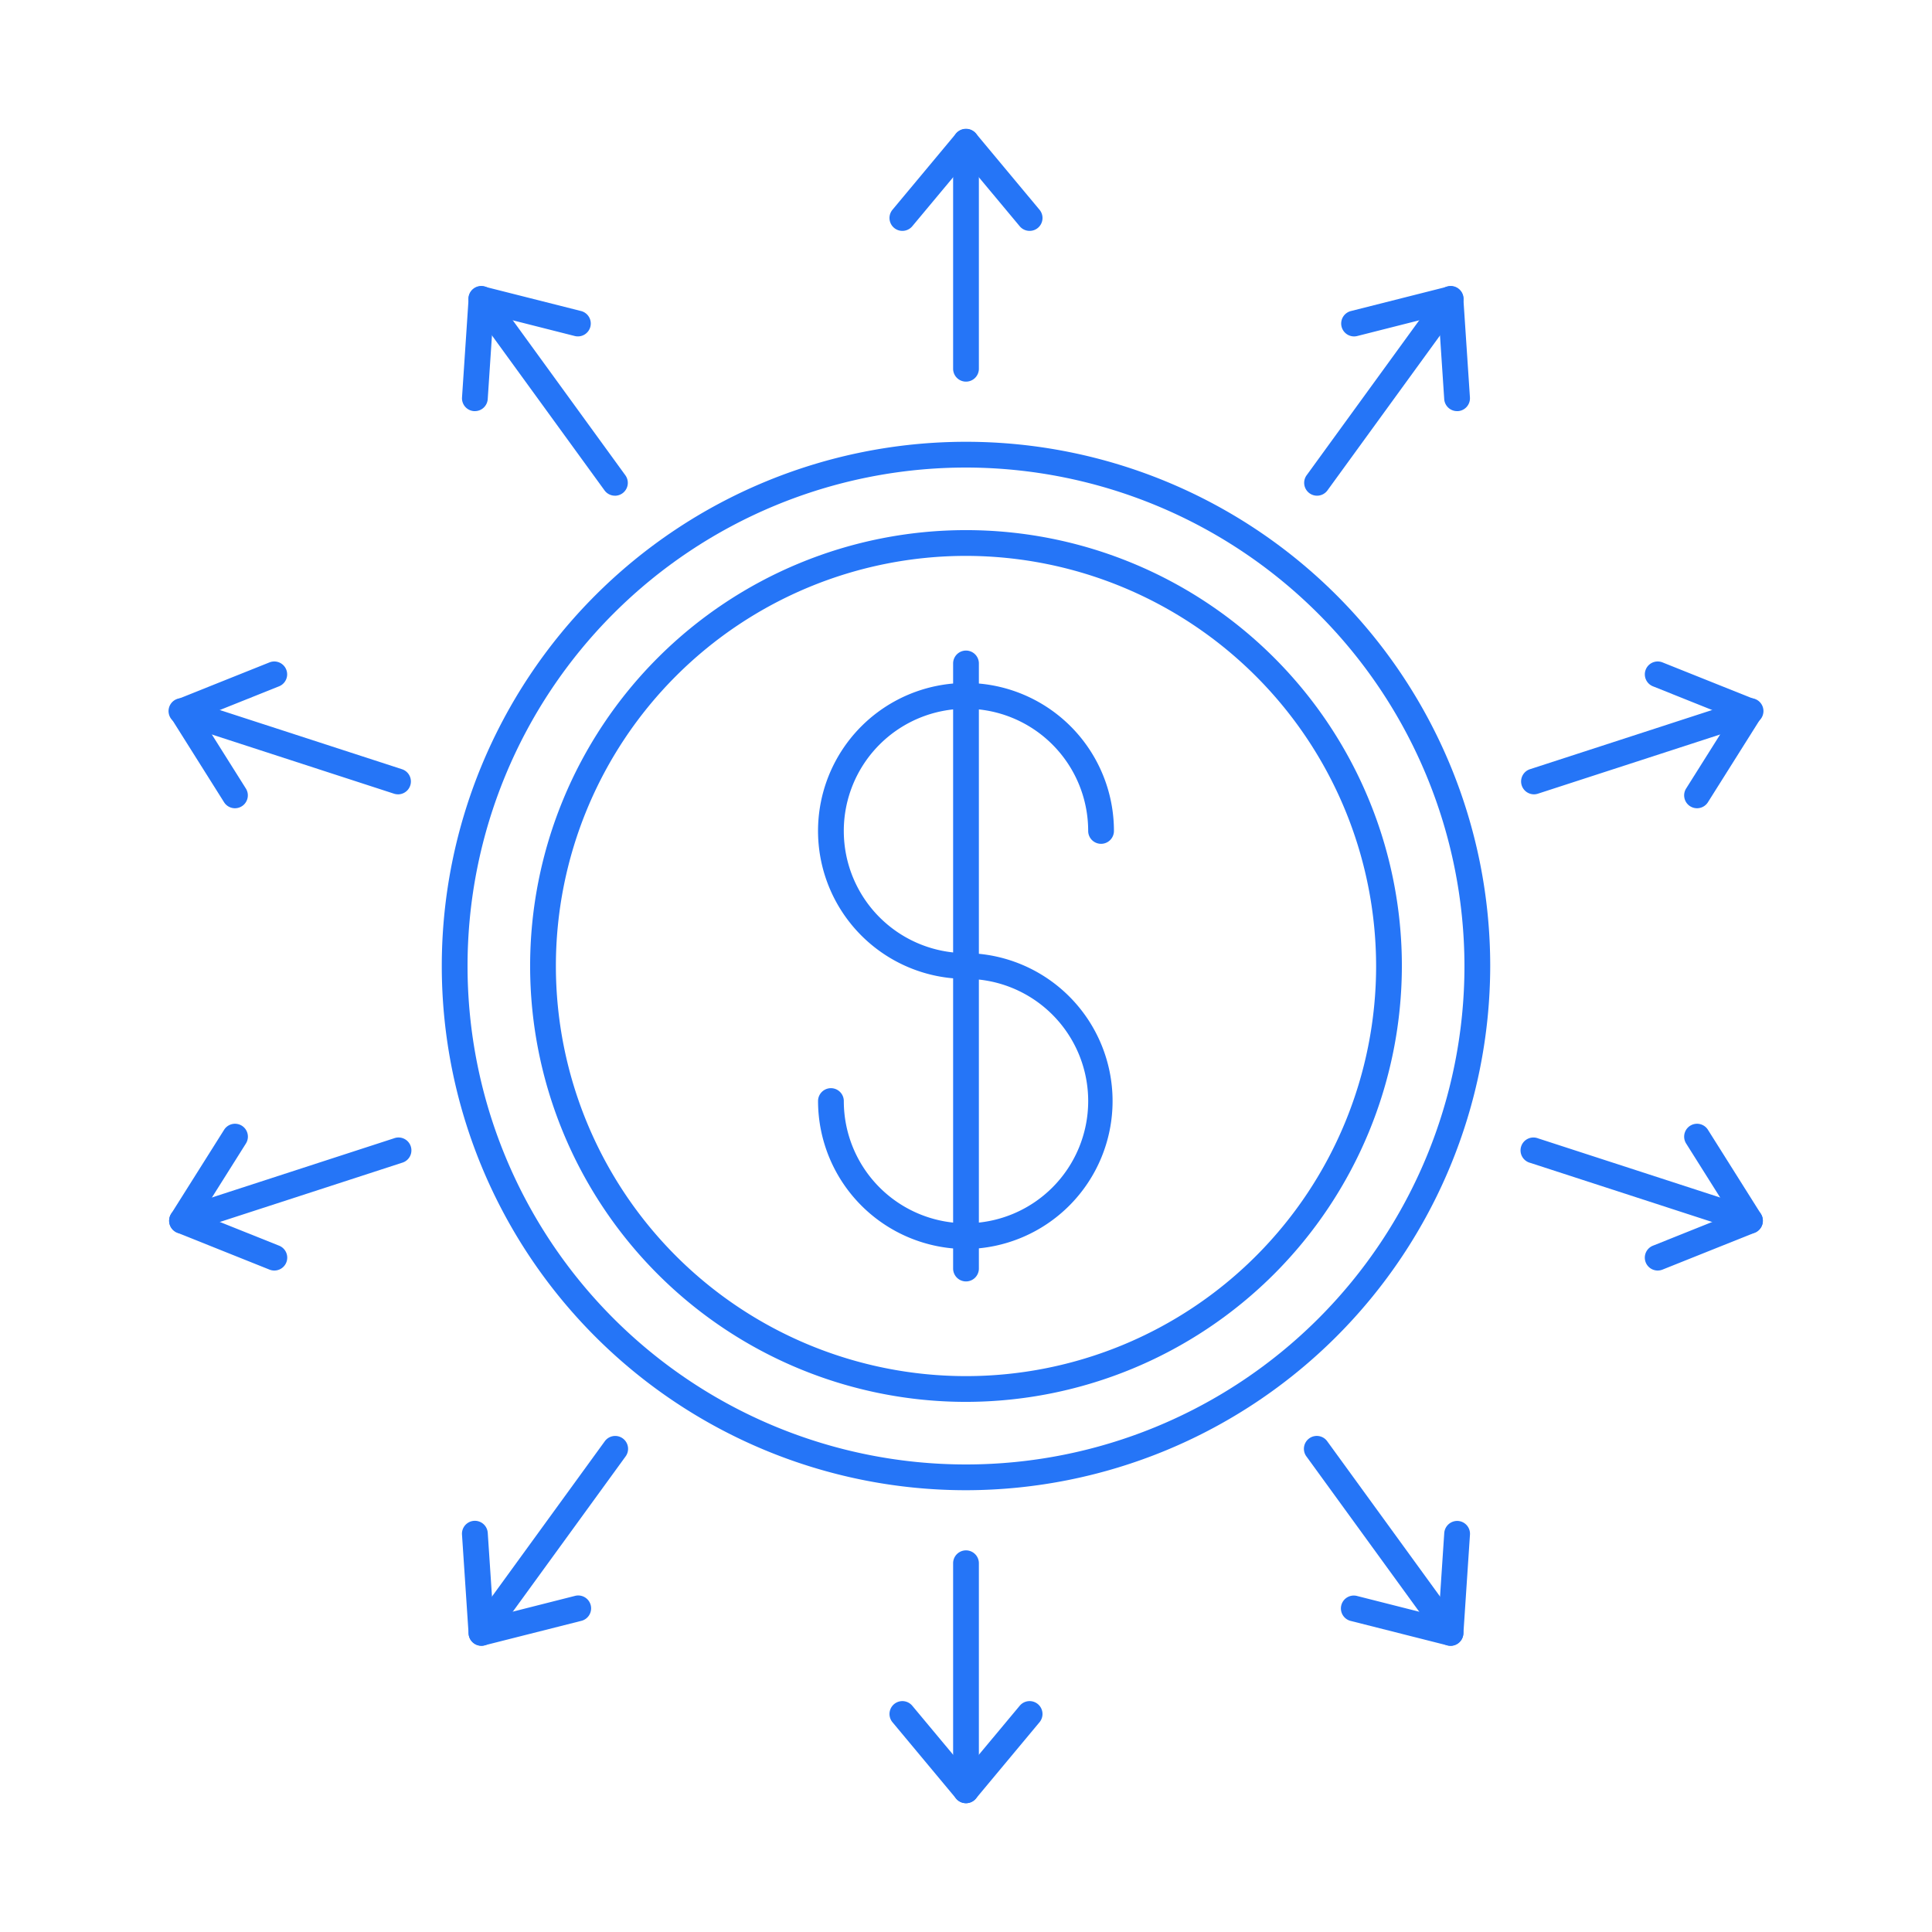<svg id="Layer_1" viewBox="0 0 150 150" fill="#2575F7" xmlns="http://www.w3.org/2000/svg" data-name="Layer 1"><path d="m75 115.7a40.7 40.7 0 1 1 40.7-40.7 40.751 40.751 0 0 1 -40.7 40.7zm0-79.4a38.7 38.7 0 1 0 38.7 38.7 38.749 38.749 0 0 0 -38.7-38.7z"/><path d="m75 108.841a33.841 33.841 0 1 1 33.841-33.841 33.879 33.879 0 0 1 -33.841 33.841zm0-65.682a31.841 31.841 0 1 0 31.841 31.841 31.877 31.877 0 0 0 -31.841-31.841z"/><path d="m75 96.973a11.5 11.5 0 0 1 -11.487-11.487 1 1 0 0 1 2 0 9.487 9.487 0 1 0 9.487-9.486 11.487 11.487 0 1 1 11.486-11.486 1 1 0 0 1 -2 0 9.487 9.487 0 1 0 -9.486 9.486 11.487 11.487 0 0 1 0 22.973z"/><path d="m75 99.49a1 1 0 0 1 -1-1v-46.98a1 1 0 1 1 2 0v46.98a1 1 0 0 1 -1 1z"/><path d="m75 29.63a1 1 0 0 1 -1-1v-17.63a1 1 0 0 1 2 0v17.63a1 1 0 0 1 -1 1z"/><path d="m79.94 17.926a1 1 0 0 1 -.77-.36l-4.17-5-4.171 5a1 1 0 1 1 -1.537-1.281l4.939-5.925a1.034 1.034 0 0 1 1.537 0l4.94 5.925a1 1 0 0 1 -.768 1.641z"/><path d="m47.745 38.486a1 1 0 0 1 -.81-.413l-10.362-14.262a1 1 0 1 1 1.617-1.176l10.362 14.265a1 1 0 0 1 -.807 1.588z"/><path d="m36.87 31.92h-.068a1 1 0 0 1 -.931-1.064l.512-7.7a1 1 0 0 1 1.243-.9l7.48 1.891a1 1 0 1 1 -.49 1.939l-6.317-1.6-.432 6.5a1 1 0 0 1 -.997.934z"/><path d="m30.9 61.671a1.007 1.007 0 0 1 -.309-.049l-16.767-5.448a1 1 0 1 1 .617-1.9l16.767 5.447a1 1 0 0 1 -.309 1.952z"/><path d="m18.243 62.752a1 1 0 0 1 -.848-.468l-4.109-6.528a1 1 0 0 1 .475-1.462l7.162-2.866a1 1 0 0 1 .743 1.857l-6.048 2.421 3.47 5.513a1 1 0 0 1 -.845 1.533z"/><path d="m14.132 95.777a1 1 0 0 1 -.308-1.951l16.766-5.448a1 1 0 1 1 .618 1.9l-16.767 5.45a1.007 1.007 0 0 1 -.309.049z"/><path d="m21.294 98.644a.987.987 0 0 1 -.371-.072l-7.162-2.866a1 1 0 0 1 -.475-1.462l4.114-6.528a1 1 0 1 1 1.693 1.065l-3.47 5.513 6.048 2.421a1 1 0 0 1 -.372 1.929z"/><path d="m37.38 127.777a1 1 0 0 1 -.807-1.588l10.362-14.262a1 1 0 1 1 1.617 1.175l-10.362 14.263a1 1 0 0 1 -.81.412z"/><path d="m37.381 127.777a1 1 0 0 1 -1-.933l-.512-7.7a1 1 0 0 1 2-.133l.432 6.5 6.317-1.6a1 1 0 1 1 .49 1.938l-7.48 1.892a1.021 1.021 0 0 1 -.247.036z"/><path d="m75 140a1 1 0 0 1 -1-1v-17.63a1 1 0 0 1 2 0v17.63a1 1 0 0 1 -1 1z"/><path d="m75 140a1 1 0 0 1 -.769-.36l-4.939-5.926a1 1 0 1 1 1.537-1.28l4.171 5 4.17-5a1 1 0 0 1 1.538 1.28l-4.94 5.926a1 1 0 0 1 -.768.36z"/><path d="m112.619 127.777a1 1 0 0 1 -.81-.412l-10.362-14.265a1 1 0 1 1 1.617-1.175l10.362 14.262a1 1 0 0 1 -.807 1.588z"/><path d="m112.618 127.777a1.021 1.021 0 0 1 -.245-.03l-7.479-1.892a1 1 0 1 1 .49-1.938l6.316 1.6.432-6.5a1.01 1.01 0 0 1 1.065-.931 1 1 0 0 1 .931 1.064l-.512 7.7a1 1 0 0 1 -1 .933z"/><path d="m135.868 95.777a1.007 1.007 0 0 1 -.309-.049l-16.767-5.448a1 1 0 1 1 .617-1.9l16.767 5.448a1 1 0 0 1 -.308 1.951z"/><path d="m128.705 98.644a1 1 0 0 1 -.372-1.929l6.049-2.421-3.471-5.513a1 1 0 1 1 1.693-1.065l4.11 6.528a1 1 0 0 1 -.475 1.462l-7.163 2.866a1.007 1.007 0 0 1 -.371.072z"/><path d="m119.1 61.671a1 1 0 0 1 -.308-1.952l16.767-5.447a1 1 0 1 1 .617 1.9l-16.767 5.448a1.007 1.007 0 0 1 -.309.051z"/><path d="m131.756 62.752a1 1 0 0 1 -.845-1.533l3.471-5.513-6.049-2.421a1 1 0 1 1 .743-1.857l7.163 2.866a1 1 0 0 1 .475 1.462l-4.11 6.528a1 1 0 0 1 -.848.468z"/><path d="m102.254 38.486a1 1 0 0 1 -.807-1.588l10.362-14.263a1 1 0 1 1 1.617 1.176l-10.362 14.262a1 1 0 0 1 -.81.413z"/><path d="m113.129 31.92a1 1 0 0 1 -1-.933l-.432-6.5-6.316 1.6a1 1 0 1 1 -.49-1.939l7.479-1.891a1 1 0 0 1 1.243.9l.512 7.7a1 1 0 0 1 -.931 1.064z"/></svg>